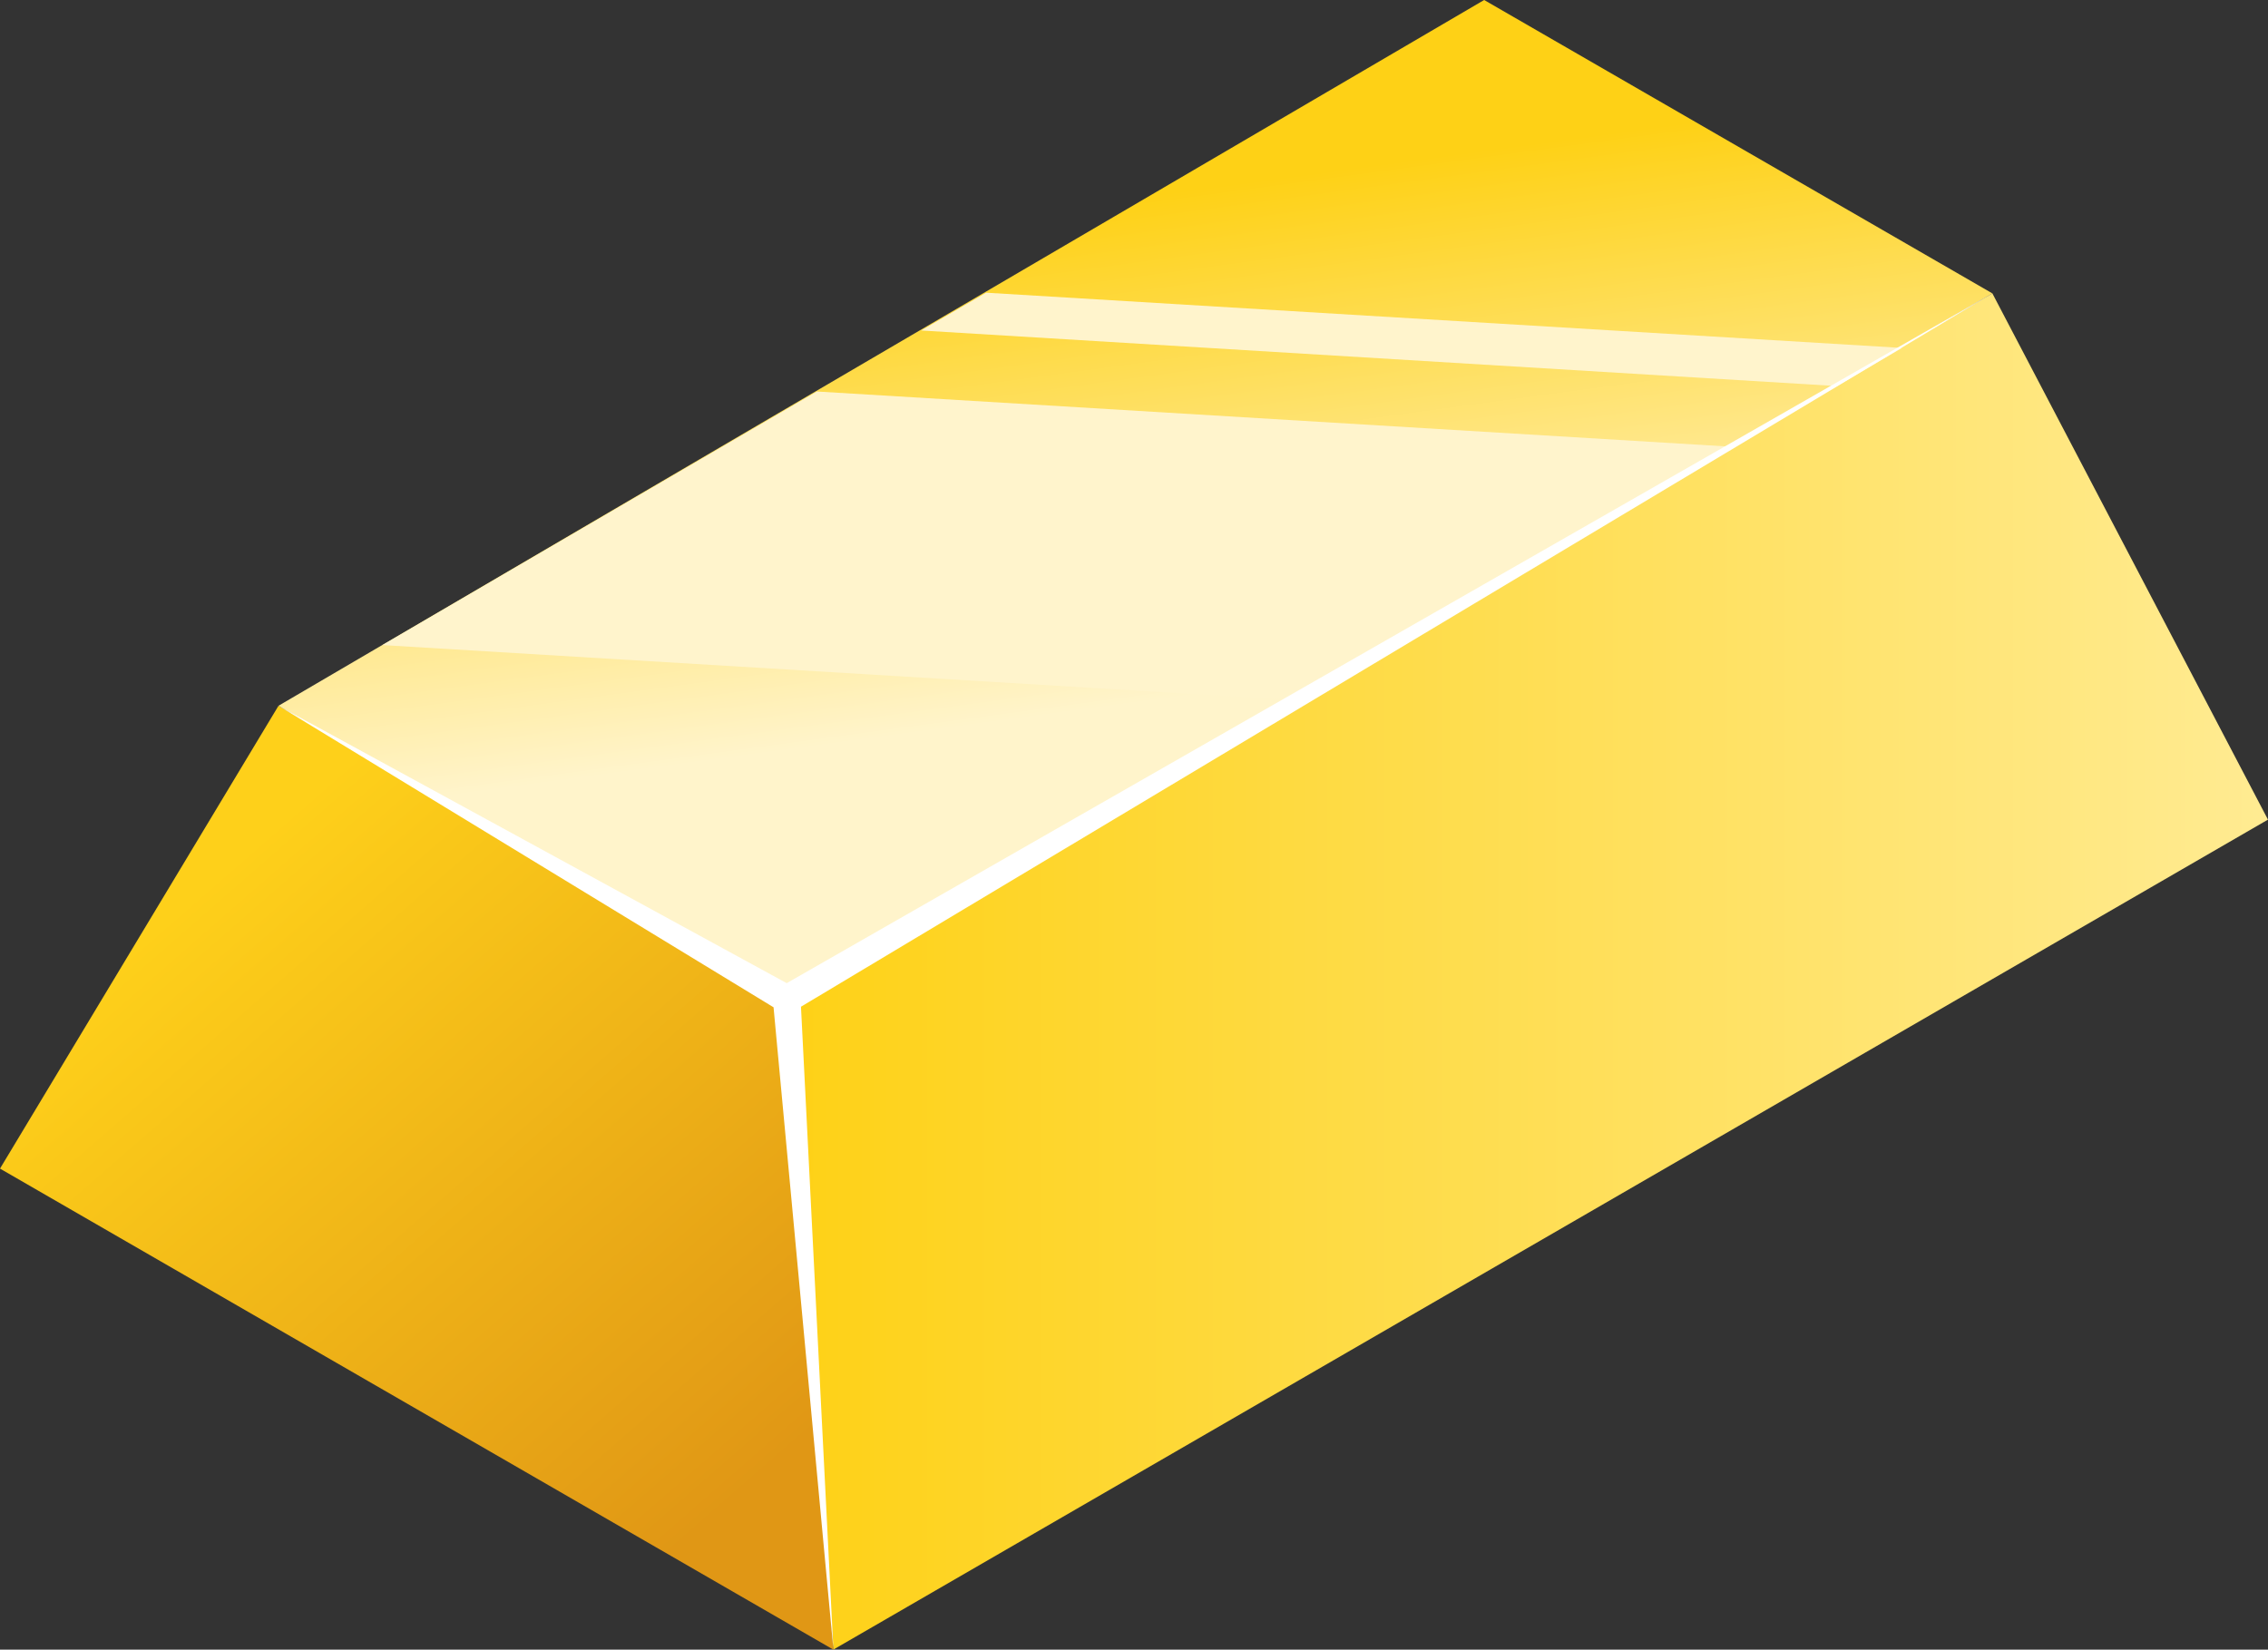 <svg xmlns="http://www.w3.org/2000/svg" xmlns:xlink="http://www.w3.org/1999/xlink" width="72" height="52.375" viewBox="0 0 72 52.375"><rect x="0" y="0" width="72" height="52.375" fill="#333333" stroke="none"/><defs><linearGradient id="a" y1="0.5" x2="1" y2="0.5" gradientUnits="objectBoundingBox"><stop offset="0" stop-color="#fed116"/><stop offset="1" stop-color="#ffeb92"/></linearGradient><linearGradient id="b" x1="0.435" y1="0.215" x2="0.544" y2="0.692" gradientUnits="objectBoundingBox"><stop offset="0" stop-color="#fed116"/><stop offset="1" stop-color="#fff4cb"/></linearGradient><linearGradient id="c" x1="0.839" y1="0.874" x2="0.286" y2="0.16" gradientUnits="objectBoundingBox"><stop offset="0" stop-color="#e09715"/><stop offset="1" stop-color="#fed01a"/></linearGradient></defs><path d="M84.35,53.868,122.625,31.46l8.749,16.708L85.83,74.52Z" transform="translate(-59.375 -22.145)" fill="url(#a)"/><path d="M29.86,22.408,68.135,0,84.269,9.315,45.994,31.723Z" transform="translate(-21.019)" fill="url(#b)"/><path d="M83.868,43.736,70.076,51.786,41,50.031,54.792,41.98Z" transform="translate(-28.86 -29.55)" fill="#fff4cc"/><path d="M129.9,33.136l-2.07,1.211L98.76,32.582l2.064-1.2Z" transform="translate(-69.518 -22.089)" fill="#fff4cc"/><path d="M24.975,84.995l1.48,20.652L0,90.375,8.841,75.68Z" transform="translate(0 -53.272)" fill="url(#c)"/><path d="M84.269,31.46l-38.275,21.9L29.86,44.553l15.716,9.573,1.9,20.395L46.447,54.108Z" transform="translate(-21.019 -22.145)" fill="#fff"/></svg>
